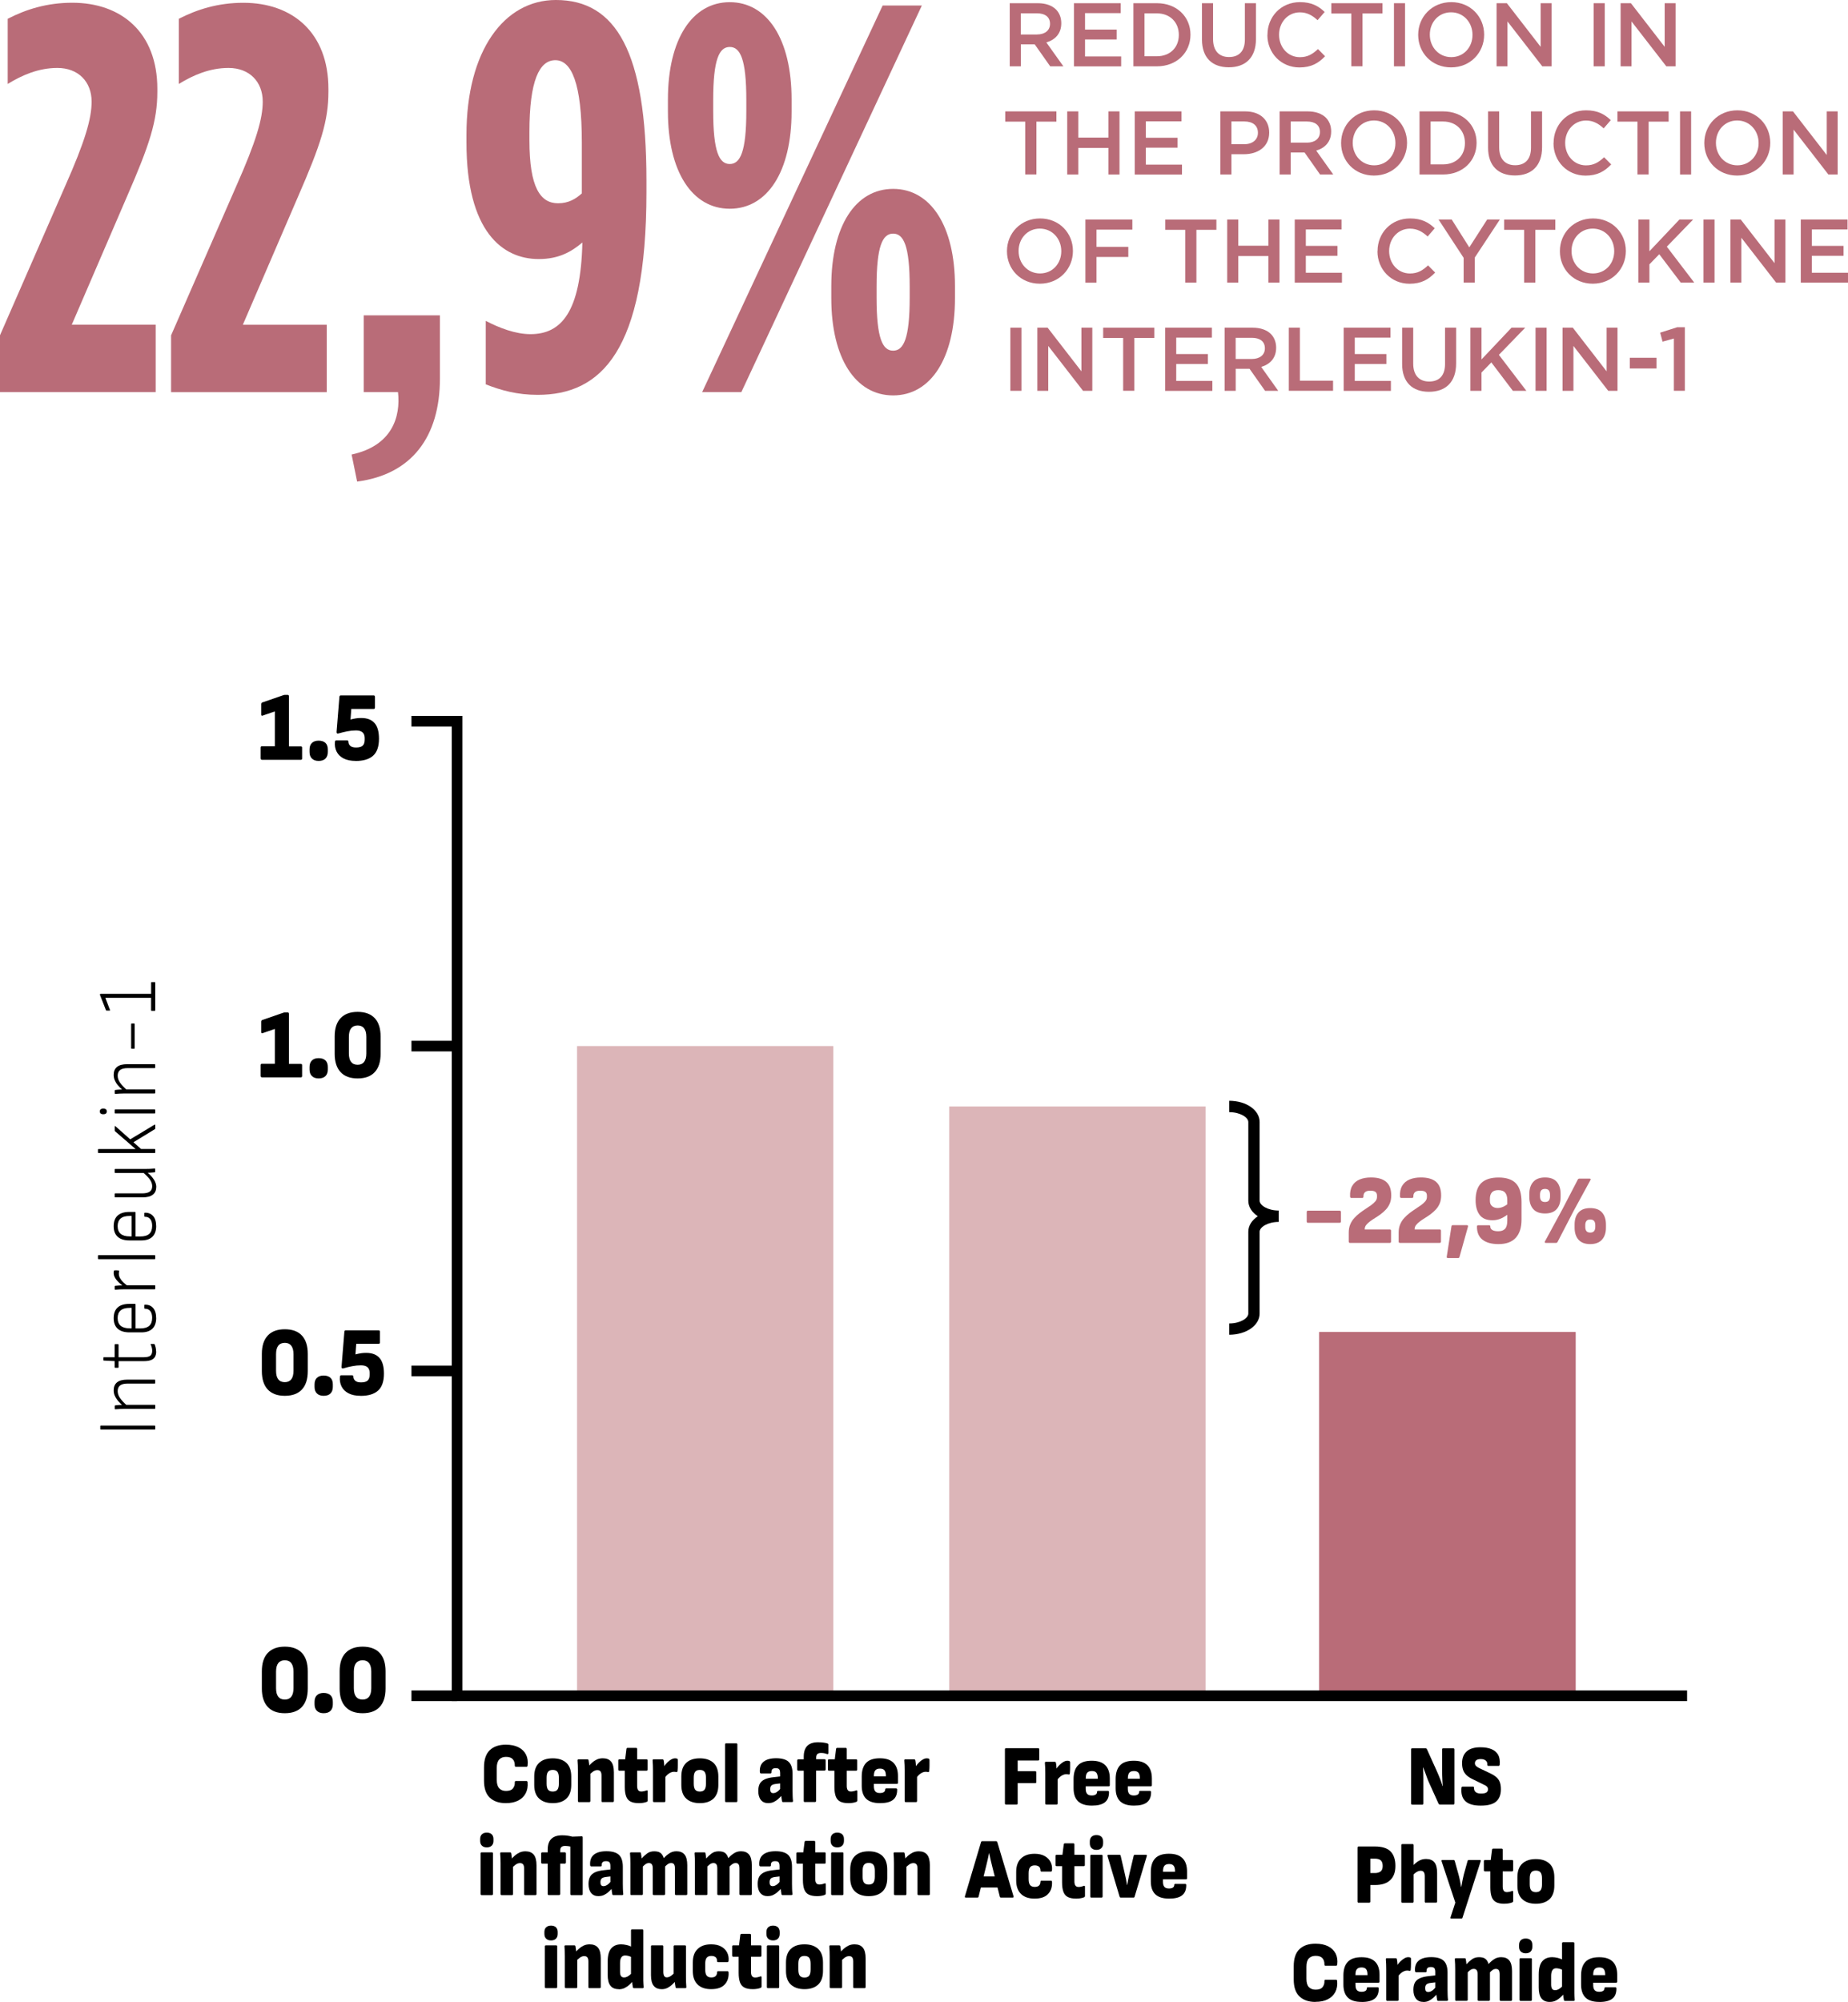 <svg xmlns="http://www.w3.org/2000/svg" xmlns:xlink="http://www.w3.org/1999/xlink" id="Cabecalho_Rodape" viewBox="0 0 398.39 431.36"><defs><style>.cls-1{fill:none;}.cls-2{fill:#b96c78;}.cls-3{fill:#dcb5b8;}.cls-4{clip-path:url(#clippath);}</style><clipPath id="clippath"><rect class="cls-1" x="284.4" y="287.01" width="55.25" height="78.38"></rect></clipPath></defs><path class="cls-2" d="M0,72.24l14.04-32.13c4.28-9.64,5.71-14.52,5.71-18.21,0-4.28-2.86-7.26-7.38-7.26-4.05,0-7.62,1.55-10.71,3.45V4.05C5.59,2.02,10.12.59,15.59.59c10.59,0,18.33,6.43,18.33,18.56v.6c0,6.31-1.67,11.42-6.55,22.61l-11.9,27.61h18.09v14.52H0v-12.26Z"></path><path class="cls-2" d="M36.89,72.24l14.04-32.13c4.28-9.64,5.71-14.52,5.71-18.21,0-4.28-2.86-7.26-7.38-7.26-4.05,0-7.62,1.55-10.71,3.45V4.05c3.93-2.02,8.45-3.45,13.92-3.45,10.59,0,18.33,6.43,18.33,18.56v.6c0,6.31-1.67,11.42-6.55,22.61l-11.9,27.61h18.09v14.52h-33.56v-12.26Z"></path><path class="cls-2" d="M75.8,97.94c8.81-1.9,10.59-8.21,10-13.45h-7.38v-16.54h16.42v13.57c0,12.61-6.07,20.71-17.85,22.25l-1.19-5.83Z"></path><path class="cls-2" d="M104.72,82.83v-13.69c2.98,1.55,6.43,2.86,9.64,2.86,6.66,0,10.83-4.76,11.19-19.75-2.38,2.02-5.12,3.57-9.4,3.57-7.85,0-15.59-5.95-15.59-25.11v-1.67c0-18.09,8.09-29.04,19.28-29.04,12.97,0,19.52,11.19,19.52,38.91v2.5c0,34.39-9.88,43.67-23.44,43.67-4.4,0-7.85-.95-11.19-2.26ZM125.43,41.65v-10.95c0-12.85-2.26-17.73-5.71-17.73s-5.59,4.4-5.59,15.47v1.79c0,10.23,2.38,13.57,6.19,13.57,2.26,0,3.81-.95,5.12-2.14Z"></path><path class="cls-2" d="M143.99,24.04v-2.62c0-12.97,5.24-20.95,13.33-20.95s13.33,7.97,13.33,20.95v2.62c0,12.97-5.24,20.94-13.33,20.94s-13.33-7.97-13.33-20.94ZM190.28,1.19h8.45l-38.91,83.3h-8.45L190.28,1.19ZM160.89,23.92v-2.38c0-8.81-1.31-11.42-3.57-11.42s-3.57,2.62-3.57,11.42v2.38c0,8.81,1.31,11.42,3.57,11.42s3.57-2.62,3.57-11.42ZM179.21,64.26v-2.62c0-12.97,5.24-20.94,13.33-20.94s13.33,7.97,13.33,20.94v2.62c0,12.97-5.24,20.94-13.33,20.94s-13.33-7.97-13.33-20.94ZM196.11,64.14v-2.38c0-8.81-1.31-11.42-3.57-11.42s-3.57,2.62-3.57,11.42v2.38c0,8.81,1.31,11.42,3.57,11.42s3.57-2.62,3.57-11.42Z"></path><path class="cls-2" d="M217.68.69h6.06c1.71,0,3.05.5,3.92,1.36.72.74,1.13,1.75,1.13,2.93v.04c0,2.23-1.34,3.57-3.22,4.12l3.67,5.15h-2.84l-3.34-4.74h-2.99v4.74h-2.39V.69ZM223.56,7.43c1.71,0,2.8-.89,2.8-2.27v-.04c0-1.46-1.05-2.25-2.82-2.25h-3.48v4.57h3.5Z"></path><path class="cls-2" d="M231.52.69h10.08v2.14h-7.69v3.54h6.82v2.14h-6.82v3.65h7.79v2.14h-10.18V.69Z"></path><path class="cls-2" d="M244.34.69h5.07c4.27,0,7.23,2.93,7.23,6.76v.04c0,3.83-2.95,6.8-7.23,6.8h-5.07V.69ZM246.73,2.87v9.25h2.68c2.86,0,4.72-1.92,4.72-4.58v-.04c0-2.66-1.86-4.62-4.72-4.62h-2.68Z"></path><path class="cls-2" d="M259.12,8.52V.69h2.39v7.73c0,2.53,1.3,3.87,3.44,3.87s3.42-1.26,3.42-3.77V.69h2.39v7.71c0,4.06-2.29,6.1-5.85,6.1s-5.79-2.04-5.79-5.98Z"></path><path class="cls-2" d="M273.24,7.53v-.04c0-3.87,2.89-7.03,7.01-7.03,2.51,0,4.02.87,5.32,2.12l-1.53,1.77c-1.09-1.01-2.25-1.69-3.81-1.69-2.58,0-4.49,2.14-4.49,4.8v.04c0,2.66,1.88,4.82,4.49,4.82,1.67,0,2.74-.66,3.9-1.75l1.53,1.55c-1.42,1.48-2.97,2.41-5.52,2.41-3.96,0-6.92-3.09-6.92-6.99Z"></path><path class="cls-2" d="M291.32,2.91h-4.31V.69h11.03v2.21h-4.31v11.38h-2.41V2.91Z"></path><path class="cls-2" d="M300.51.69h2.39v13.6h-2.39V.69Z"></path><path class="cls-2" d="M305.73,7.53v-.04c0-3.83,2.95-7.03,7.13-7.03s7.09,3.17,7.09,6.99v.04c0,3.83-2.95,7.03-7.13,7.03s-7.09-3.17-7.09-6.99ZM317.44,7.53v-.04c0-2.64-1.92-4.84-4.62-4.84s-4.58,2.16-4.58,4.8v.04c0,2.64,1.92,4.82,4.62,4.82s4.58-2.14,4.58-4.78Z"></path><path class="cls-2" d="M322.64.69h2.21l7.28,9.4V.69h2.35v13.6h-2l-7.5-9.67v9.67h-2.35V.69Z"></path><path class="cls-2" d="M343.56.69h2.39v13.6h-2.39V.69Z"></path><path class="cls-2" d="M349.38.69h2.21l7.28,9.4V.69h2.35v13.6h-2l-7.5-9.67v9.67h-2.35V.69Z"></path><path class="cls-2" d="M221.02,26.21h-4.31v-2.21h11.03v2.21h-4.31v11.38h-2.41v-11.38Z"></path><path class="cls-2" d="M230.07,24h2.39v5.65h6.49v-5.65h2.39v13.6h-2.39v-5.73h-6.49v5.73h-2.39v-13.6Z"></path><path class="cls-2" d="M244.63,24h10.08v2.14h-7.69v3.54h6.82v2.14h-6.82v3.65h7.79v2.14h-10.18v-13.6Z"></path><path class="cls-2" d="M263.08,24h5.36c3.19,0,5.17,1.81,5.17,4.55v.04c0,3.05-2.45,4.64-5.44,4.64h-2.7v4.37h-2.39v-13.6ZM268.25,31.07c1.81,0,2.93-1.01,2.93-2.43v-.04c0-1.59-1.15-2.43-2.93-2.43h-2.78v4.9h2.78Z"></path><path class="cls-2" d="M275.86,24h6.06c1.71,0,3.05.51,3.92,1.36.72.74,1.13,1.75,1.13,2.93v.04c0,2.23-1.34,3.57-3.22,4.12l3.67,5.15h-2.84l-3.34-4.74h-2.99v4.74h-2.39v-13.6ZM281.75,30.74c1.71,0,2.8-.89,2.8-2.27v-.04c0-1.46-1.05-2.25-2.82-2.25h-3.48v4.56h3.5Z"></path><path class="cls-2" d="M289.11,30.84v-.04c0-3.83,2.95-7.03,7.13-7.03s7.09,3.17,7.09,6.99v.04c0,3.83-2.95,7.03-7.13,7.03s-7.09-3.17-7.09-6.99ZM300.82,30.84v-.04c0-2.64-1.92-4.84-4.62-4.84s-4.58,2.16-4.58,4.8v.04c0,2.64,1.92,4.82,4.62,4.82s4.58-2.14,4.58-4.78Z"></path><path class="cls-2" d="M306.02,24h5.07c4.27,0,7.23,2.93,7.23,6.76v.04c0,3.83-2.95,6.8-7.23,6.8h-5.07v-13.6ZM308.41,26.17v9.25h2.68c2.86,0,4.72-1.92,4.72-4.58v-.04c0-2.66-1.86-4.62-4.72-4.62h-2.68Z"></path><path class="cls-2" d="M320.8,31.83v-7.83h2.39v7.73c0,2.53,1.3,3.87,3.44,3.87s3.42-1.26,3.42-3.77v-7.83h2.39v7.71c0,4.06-2.29,6.1-5.85,6.1s-5.79-2.04-5.79-5.98Z"></path><path class="cls-2" d="M334.92,30.84v-.04c0-3.87,2.89-7.03,7.01-7.03,2.51,0,4.02.87,5.32,2.12l-1.53,1.77c-1.09-1.01-2.25-1.69-3.81-1.69-2.58,0-4.49,2.14-4.49,4.8v.04c0,2.66,1.88,4.82,4.49,4.82,1.67,0,2.74-.66,3.9-1.75l1.53,1.55c-1.42,1.48-2.97,2.41-5.52,2.41-3.96,0-6.92-3.09-6.92-6.99Z"></path><path class="cls-2" d="M353,26.21h-4.31v-2.21h11.03v2.21h-4.31v11.38h-2.41v-11.38Z"></path><path class="cls-2" d="M362.18,24h2.39v13.6h-2.39v-13.6Z"></path><path class="cls-2" d="M367.41,30.84v-.04c0-3.83,2.95-7.03,7.13-7.03s7.09,3.17,7.09,6.99v.04c0,3.83-2.95,7.03-7.13,7.03s-7.09-3.17-7.09-6.99ZM379.12,30.84v-.04c0-2.64-1.92-4.84-4.62-4.84s-4.58,2.16-4.58,4.8v.04c0,2.64,1.92,4.82,4.62,4.82s4.58-2.14,4.58-4.78Z"></path><path class="cls-2" d="M384.32,24h2.21l7.28,9.4v-9.4h2.35v13.6h-2l-7.5-9.67v9.67h-2.35v-13.6Z"></path><path class="cls-2" d="M217.08,54.14v-.04c0-3.83,2.95-7.03,7.13-7.03s7.09,3.17,7.09,6.99v.04c0,3.83-2.95,7.03-7.13,7.03s-7.09-3.17-7.09-6.99ZM228.79,54.14v-.04c0-2.64-1.92-4.84-4.62-4.84s-4.58,2.16-4.58,4.8v.04c0,2.64,1.92,4.82,4.62,4.82s4.58-2.14,4.58-4.78Z"></path><path class="cls-2" d="M233.99,47.3h10.12v2.18h-7.73v3.71h6.86v2.18h-6.86v5.54h-2.39v-13.6Z"></path><path class="cls-2" d="M255.51,49.52h-4.31v-2.21h11.03v2.21h-4.31v11.38h-2.41v-11.38Z"></path><path class="cls-2" d="M264.56,47.3h2.39v5.65h6.49v-5.65h2.39v13.6h-2.39v-5.73h-6.49v5.73h-2.39v-13.6Z"></path><path class="cls-2" d="M279.12,47.3h10.08v2.14h-7.69v3.54h6.82v2.14h-6.82v3.65h7.79v2.14h-10.18v-13.6Z"></path><path class="cls-2" d="M296.97,54.14v-.04c0-3.87,2.89-7.03,7.01-7.03,2.51,0,4.02.87,5.32,2.12l-1.53,1.77c-1.09-1.01-2.25-1.69-3.81-1.69-2.58,0-4.49,2.14-4.49,4.8v.04c0,2.66,1.88,4.82,4.49,4.82,1.67,0,2.74-.66,3.9-1.75l1.53,1.55c-1.42,1.48-2.97,2.41-5.52,2.41-3.96,0-6.92-3.09-6.92-6.99Z"></path><path class="cls-2" d="M315.52,55.54l-5.4-8.24h2.84l3.79,6,3.85-6h2.74l-5.4,8.18v5.42h-2.41v-5.36Z"></path><path class="cls-2" d="M328.57,49.52h-4.31v-2.21h11.03v2.21h-4.31v11.38h-2.41v-11.38Z"></path><path class="cls-2" d="M336.28,54.14v-.04c0-3.83,2.95-7.03,7.13-7.03s7.09,3.17,7.09,6.99v.04c0,3.83-2.95,7.03-7.13,7.03s-7.09-3.17-7.09-6.99ZM347.99,54.14v-.04c0-2.64-1.92-4.84-4.62-4.84s-4.58,2.16-4.58,4.8v.04c0,2.64,1.92,4.82,4.62,4.82s4.58-2.14,4.58-4.78Z"></path><path class="cls-2" d="M353.19,47.3h2.39v6.84l6.47-6.84h2.95l-5.67,5.85,5.92,7.75h-2.91l-4.64-6.12-2.12,2.18v3.94h-2.39v-13.6Z"></path><path class="cls-2" d="M367.23,47.3h2.39v13.6h-2.39v-13.6Z"></path><path class="cls-2" d="M373.06,47.3h2.21l7.28,9.4v-9.4h2.35v13.6h-2l-7.5-9.67v9.67h-2.35v-13.6Z"></path><path class="cls-2" d="M388.21,47.3h10.08v2.14h-7.69v3.54h6.82v2.14h-6.82v3.65h7.79v2.14h-10.18v-13.6Z"></path><path class="cls-2" d="M217.81,70.61h2.39v13.6h-2.39v-13.6Z"></path><path class="cls-2" d="M223.64,70.61h2.21l7.28,9.4v-9.4h2.35v13.6h-2l-7.5-9.67v9.67h-2.35v-13.6Z"></path><path class="cls-2" d="M242.13,72.82h-4.31v-2.21h11.03v2.21h-4.31v11.38h-2.41v-11.38Z"></path><path class="cls-2" d="M251.18,70.61h10.08v2.14h-7.69v3.54h6.82v2.14h-6.82v3.65h7.79v2.14h-10.18v-13.6Z"></path><path class="cls-2" d="M264,70.61h6.06c1.71,0,3.05.5,3.92,1.36.72.74,1.13,1.75,1.13,2.93v.04c0,2.23-1.34,3.57-3.22,4.12l3.67,5.15h-2.84l-3.34-4.74h-2.99v4.74h-2.39v-13.6ZM269.88,77.35c1.71,0,2.8-.89,2.8-2.27v-.04c0-1.46-1.05-2.25-2.82-2.25h-3.48v4.56h3.5Z"></path><path class="cls-2" d="M277.84,70.61h2.39v11.42h7.15v2.17h-9.54v-13.6Z"></path><path class="cls-2" d="M289.67,70.61h10.08v2.14h-7.69v3.54h6.82v2.14h-6.82v3.65h7.79v2.14h-10.18v-13.6Z"></path><path class="cls-2" d="M302.27,78.44v-7.83h2.39v7.73c0,2.53,1.3,3.87,3.44,3.87s3.42-1.26,3.42-3.77v-7.83h2.39v7.71c0,4.06-2.29,6.1-5.85,6.1s-5.79-2.04-5.79-5.98Z"></path><path class="cls-2" d="M316.99,70.61h2.39v6.84l6.47-6.84h2.95l-5.67,5.85,5.92,7.75h-2.91l-4.64-6.12-2.12,2.18v3.94h-2.39v-13.6Z"></path><path class="cls-2" d="M331.03,70.61h2.39v13.6h-2.39v-13.6Z"></path><path class="cls-2" d="M336.86,70.61h2.21l7.28,9.4v-9.4h2.35v13.6h-2l-7.5-9.67v9.67h-2.35v-13.6Z"></path><path class="cls-2" d="M351.35,77.09h5.75v2.31h-5.75v-2.31Z"></path><path class="cls-2" d="M360.86,72.94l-2.45.68-.51-1.94,3.67-1.17h1.65v13.69h-2.37v-11.27Z"></path><path d="M33.46,307.93c0,.08-.04.11-.13.11h-11.58c-.08,0-.13-.04-.13-.11v-.65c0-.07.04-.1.13-.1h11.58c.08,0,.13.03.13.1v.65Z"></path><path d="M33.46,298.02c0,.06-.04.1-.13.1h-5.78c-.75,0-1.3.13-1.65.4-.35.27-.53.67-.53,1.23,0,.52.17,1.03.52,1.52.35.49.87,1.04,1.55,1.63h-.92c-.46-.38-.83-.75-1.13-1.11-.29-.36-.51-.73-.66-1.09s-.22-.74-.22-1.13c0-.75.24-1.32.72-1.71.48-.4,1.23-.59,2.26-.59h5.83c.08,0,.13.04.13.11v.65ZM33.46,303.46c0,.08-.04.11-.13.11h-6.5c-.31,0-.65.01-1.01.03s-.67.04-.94.06c-.1.01-.14-.03-.14-.11v-.6c0-.08.04-.12.11-.13.16-.02.34-.04.54-.06.21-.02.42-.03.64-.04.22-.01.42-.02.61-.02h6.7c.08,0,.13.03.13.1v.65Z"></path><path d="M33.67,291.2c0,.5-.1.9-.29,1.21-.19.31-.49.53-.88.67-.4.14-.91.21-1.54.21h-5.4v1.32c0,.08-.04.11-.13.11h-.6c-.07,0-.11-.04-.11-.11v-1.33l-2.31-.11c-.08-.01-.13-.05-.13-.11v-.5c0-.08.04-.11.13-.11h2.31v-2.71c0-.08.04-.11.11-.11h.6c.08,0,.13.04.13.11v2.71h5.38c.69,0,1.17-.11,1.45-.32.28-.22.42-.57.42-1.07,0-.24-.03-.48-.09-.72-.06-.24-.14-.46-.23-.64-.05-.08-.02-.11.09-.11h.61c.07,0,.12.03.14.08.1.21.17.45.23.72.06.27.09.55.09.84Z"></path><path d="M33.67,283.97c0,1.02-.27,1.79-.81,2.32-.54.53-1.34.8-2.38.8h-2.55c-1.12,0-1.97-.26-2.55-.78-.58-.52-.87-1.28-.87-2.29s.29-1.79.86-2.3,1.41-.77,2.52-.77h1.21c.07,0,.11.03.11.1v5.19h1.01c.88,0,1.53-.19,1.95-.56.42-.37.63-.95.63-1.73,0-.64-.14-1.13-.41-1.46s-.65-.5-1.15-.5c-.08,0-.13-.04-.13-.13v-.63c0-.06.04-.1.11-.11.76-.02,1.35.22,1.79.72.43.5.65,1.22.65,2.15ZM28.38,286.23v-4.42h-.4c-.88,0-1.54.18-1.97.55-.43.37-.65.92-.65,1.64s.22,1.31.66,1.67c.44.37,1.09.55,1.96.55h.4Z"></path><path d="M27.6,277.11l-.98.02c-.35-.23-.69-.49-1.01-.8s-.59-.63-.79-.97c-.2-.34-.31-.68-.31-1.03,0-.22.02-.38.05-.49.01-.07.05-.1.13-.1.16-.02.31-.03.45-.02.14,0,.29.02.43.04.1.01.13.06.11.16-.01.07-.02.14-.04.23-.01.09-.02.19-.02.31,0,.33.09.65.27.97s.42.62.71.9c.3.28.62.54.98.78ZM33.46,277.7c0,.08-.04.11-.13.11h-6.54c-.34,0-.67,0-.98.02-.32.02-.64.04-.95.07-.08.01-.13-.03-.13-.11v-.6c0-.08.04-.12.11-.13.26-.03.55-.06.85-.07.3-.02.59-.02.87-.02l.6-.02h6.18c.08,0,.13.03.13.1v.65Z"></path><path d="M33.46,271.21c0,.08-.04.11-.13.11h-12.08c-.08,0-.13-.04-.13-.11v-.65c0-.07.04-.1.13-.1h12.08c.08,0,.13.03.13.1v.65Z"></path><path d="M33.67,264.16c0,1.02-.27,1.79-.81,2.32-.54.53-1.34.8-2.38.8h-2.55c-1.12,0-1.97-.26-2.55-.78-.58-.52-.87-1.28-.87-2.29s.29-1.79.86-2.3,1.41-.77,2.52-.77h1.21c.07,0,.11.03.11.1v5.19h1.01c.88,0,1.53-.19,1.95-.56s.63-.95.63-1.73c0-.64-.14-1.13-.41-1.46s-.65-.5-1.15-.5c-.08,0-.13-.04-.13-.13v-.63c0-.07.04-.1.11-.11.76-.02,1.35.22,1.79.72s.65,1.22.65,2.15ZM28.38,266.42v-4.42h-.4c-.88,0-1.54.18-1.97.55-.43.37-.65.92-.65,1.64s.22,1.31.66,1.67c.44.37,1.09.55,1.96.55h.4Z"></path><path d="M33.46,252.47c0,.09-.04.13-.13.13-.26.03-.54.06-.81.07-.28.02-.56.03-.85.04l-.49.03h-6.34c-.07,0-.11-.03-.11-.1v-.65c0-.08.04-.11.11-.11h6.52c.33,0,.65,0,.98-.02.33-.02.66-.04.98-.07.08-.01.13.03.13.13v.55ZM33.67,255.82c0,.71-.25,1.24-.75,1.62s-1.24.56-2.21.56h-5.87c-.07,0-.11-.04-.11-.11v-.65c0-.07.04-.1.11-.1h5.82c.73,0,1.28-.13,1.63-.38.35-.25.52-.64.52-1.16s-.17-.98-.51-1.46c-.34-.47-.86-.99-1.54-1.57l.94.02c.45.36.82.71,1.11,1.07.29.36.51.71.66,1.07s.22.72.22,1.09Z"></path><path d="M33.46,248.34c0,.08-.04.11-.13.11h-12.08c-.08,0-.13-.04-.13-.11v-.65c0-.07.04-.1.13-.1h7.97v-.02c-.25-.22-.51-.43-.76-.64-.25-.21-.5-.43-.74-.66l-2.93-2.52s-.05-.08-.05-.15v-.88s.01-.07.04-.09c.02-.02.06,0,.11.04l3.18,2.83,5.26-3.17s.07-.02.1,0c.03.02.04.05.04.09v.76c0,.05-.03.1-.09.13l-4.61,2.81,1.64,1.46h2.93c.08,0,.13.03.13.1v.65Z"></path><path d="M23.02,239.48c0,.21-.06.36-.19.46-.13.1-.29.15-.5.15h-.14c-.19,0-.35-.05-.48-.15-.13-.1-.19-.26-.19-.46s.06-.36.19-.46c.13-.1.29-.15.48-.15h.14c.2,0,.37.05.5.15.13.1.19.26.19.46ZM33.46,239.81c0,.08-.04.11-.13.11h-8.49c-.07,0-.11-.04-.11-.11v-.65c0-.07.04-.1.11-.1h8.49c.08,0,.13.03.13.1v.65Z"></path><path d="M33.46,230.05c0,.06-.04.1-.13.1h-5.78c-.75,0-1.3.13-1.65.4-.35.27-.53.67-.53,1.23,0,.52.17,1.03.52,1.52.35.49.87,1.04,1.55,1.63h-.92c-.46-.38-.83-.75-1.13-1.11s-.51-.73-.66-1.09-.22-.74-.22-1.13c0-.75.24-1.32.72-1.71.48-.4,1.23-.59,2.26-.59h5.83c.08,0,.13.04.13.11v.65ZM33.46,235.5c0,.08-.04.11-.13.11h-6.5c-.31,0-.65.01-1.01.03s-.67.04-.94.06c-.1.01-.14-.03-.14-.11v-.6c0-.08.04-.12.11-.13.16-.02.34-.04.54-.06.21-.02.42-.03.64-.04.22-.01.42-.02.61-.02h6.7c.08,0,.13.03.13.1v.65Z"></path><path d="M29.03,225.86c0,.08-.04.11-.11.11h-.52c-.08,0-.13-.04-.13-.11v-5.2c0-.08.04-.11.13-.11h.52c.07,0,.11.04.11.11v5.2Z"></path><path d="M33.46,217.7c0,.08-.04.11-.13.11h-.63c-.08,0-.13-.04-.13-.11v-2.7h-9.86l1.01,2.65c.02.07,0,.1-.09.1h-.65c-.06,0-.1-.02-.13-.07l-1.26-3.2s-.02-.06-.03-.08,0-.05,0-.08v-.07c0-.08.04-.11.13-.11h10.89v-2.41c0-.08.04-.11.13-.11h.63c.08,0,.13.04.13.11v5.97Z"></path><path d="M109.05,388.53c-1.48,0-2.64-.4-3.47-1.19-.83-.79-1.24-2.02-1.24-3.67v-2.84c0-1.68.42-2.92,1.24-3.71.83-.79,1.98-1.19,3.47-1.19,1.08,0,1.99.19,2.72.56s1.27.89,1.62,1.57c.34.67.46,1.47.35,2.38-.01.07-.04.14-.08.19-.04.05-.09.07-.16.07h-2.3c-.14,0-.22-.09-.22-.28.01-.56-.13-1-.43-1.35-.3-.34-.79-.51-1.47-.51-.62,0-1.11.19-1.46.57-.35.38-.53.98-.53,1.81v2.58c0,.83.18,1.43.53,1.81.35.38.84.57,1.46.57.71,0,1.21-.18,1.5-.55.29-.36.42-.8.4-1.31,0-.19.07-.28.22-.28h2.29c.14,0,.23.09.25.26.08.92-.06,1.71-.41,2.38-.35.67-.89,1.2-1.61,1.57s-1.61.56-2.67.56Z"></path><path d="M119.16,388.53c-1.25,0-2.22-.33-2.93-.98s-1.06-1.64-1.06-2.95v-1.8c0-1.31.35-2.29,1.05-2.95.7-.66,1.68-.98,2.94-.98s2.24.33,2.94.98c.7.66,1.05,1.64,1.05,2.95v1.8c0,1.31-.35,2.29-1.05,2.95-.7.66-1.68.98-2.94.98ZM119.16,386.03c.46,0,.79-.13,1-.39.21-.26.32-.7.32-1.32v-1.26c0-.61-.11-1.04-.32-1.3-.21-.26-.55-.39-1-.39s-.79.13-1,.39c-.21.26-.32.69-.32,1.3v1.26c0,.62.11,1.06.32,1.32.21.26.55.39,1,.39Z"></path><path d="M124.82,388.31c-.16,0-.23-.09-.23-.26v-6.57c0-.4,0-.77-.02-1.13-.02-.36-.04-.69-.06-.98-.02-.19.05-.28.22-.28h1.9c.13,0,.22.07.25.2.02.12.04.27.07.44s.04.34.07.52c.02.18.03.35.03.51l.22,1.09v6.2c0,.17-.08.26-.23.26h-2.2ZM129.9,388.31c-.16,0-.23-.09-.23-.26v-5.47c0-.4-.07-.69-.21-.88-.14-.19-.37-.29-.68-.29s-.64.11-.94.32c-.31.22-.6.49-.89.81l-.18-1.84c.26-.31.54-.6.85-.88s.66-.51,1.04-.69c.38-.18.82-.27,1.29-.27.79,0,1.39.24,1.79.72s.6,1.25.6,2.3v6.16c0,.17-.08.26-.23.26h-2.2Z"></path><path d="M137.73,388.53c-.75,0-1.34-.11-1.79-.34-.45-.23-.77-.6-.96-1.12s-.29-1.2-.29-2.04v-3.49h-1.17c-.16,0-.23-.09-.23-.26v-1.95c0-.16.08-.24.23-.24h1.25l.28-2.23c.02-.16.11-.24.25-.24h1.82c.16,0,.23.09.23.26v2.21h2.02c.16,0,.23.08.23.24v1.95c0,.17-.08.26-.23.26h-2.02v3.27c0,.4.07.7.21.9s.36.31.68.31c.18,0,.36-.02.54-.06s.38-.09.58-.17c.18-.07.27,0,.27.2v1.95c0,.14-.06.24-.18.3-.23.1-.5.17-.81.22-.31.05-.61.07-.91.07Z"></path><path d="M141,388.31c-.16,0-.23-.09-.23-.26v-6.59c0-.4,0-.76-.02-1.1-.02-.34-.04-.68-.06-1.01-.02-.17.05-.26.22-.26h1.9c.13,0,.22.07.25.2.04.21.08.44.1.7.02.25.04.5.05.75l.23,1.19v6.12c0,.17-.08.26-.23.26h-2.2ZM143.27,383.1l-.18-2.39c.22-.35.48-.66.76-.94s.57-.5.86-.66c.29-.16.56-.24.8-.24.18,0,.32.02.43.06.12.05.18.15.18.32,0,.33,0,.71,0,1.14,0,.43-.02.83-.06,1.2-.02.2-.11.28-.27.24-.06-.01-.13-.02-.23-.04-.1-.01-.2-.02-.28-.02-.21,0-.43.05-.67.15-.23.1-.46.24-.69.44-.23.19-.44.44-.64.75Z"></path><path d="M150.87,388.53c-1.25,0-2.22-.33-2.93-.98s-1.06-1.64-1.06-2.95v-1.8c0-1.31.35-2.29,1.05-2.95.7-.66,1.68-.98,2.94-.98s2.24.33,2.94.98c.7.66,1.05,1.64,1.05,2.95v1.8c0,1.31-.35,2.29-1.05,2.95-.7.66-1.68.98-2.94.98ZM150.87,386.03c.46,0,.79-.13,1-.39.21-.26.32-.7.32-1.32v-1.26c0-.61-.11-1.04-.32-1.3-.21-.26-.55-.39-1-.39s-.79.13-1,.39c-.21.26-.32.69-.32,1.3v1.26c0,.62.11,1.06.32,1.32.21.26.55.39,1,.39Z"></path><path d="M156.53,388.31c-.16,0-.23-.09-.23-.26v-12.15c0-.17.08-.26.23-.26h2.2c.16,0,.23.09.23.26v12.15c0,.17-.08.26-.23.26h-2.2Z"></path><path d="M165.62,388.53c-.69,0-1.22-.23-1.59-.69s-.56-1.1-.56-1.93c0-.64.11-1.17.33-1.57.22-.4.58-.72,1.08-.95.5-.23,1.18-.39,2.04-.47l1.52-.17-.02,1.5-1.1.13c-.48.05-.81.16-1,.33-.19.17-.28.45-.28.82,0,.3.05.51.16.64.11.13.27.2.49.2.29,0,.57-.1.85-.29.28-.19.6-.51.95-.96l.17,1.6c-.29.33-.58.63-.88.9-.29.27-.62.48-.96.65s-.74.25-1.19.25ZM168.82,388.31c-.07,0-.12-.02-.16-.06s-.06-.09-.08-.17c-.03-.16-.07-.37-.1-.63-.03-.26-.07-.53-.1-.82l-.2-.8v-3.75c0-.41-.07-.69-.21-.85-.14-.16-.39-.24-.74-.24-.66,0-.96.29-.92.87.01.17-.07.26-.23.26h-2.02c-.14,0-.23-.09-.25-.28-.07-.99.2-1.74.8-2.24s1.51-.75,2.72-.75,2.15.26,2.7.79c.55.53.83,1.38.83,2.57v3.69c0,.37,0,.73.02,1.08.01.35.03.69.07,1.04.02.19-.05.28-.22.28h-1.9Z"></path><path d="M173.51,388.31c-.07,0-.12-.02-.17-.07s-.07-.11-.07-.19v-6.51h-1.17c-.07,0-.12-.03-.17-.08s-.07-.11-.07-.18v-1.95c0-.06.02-.12.07-.17.04-.05.1-.07.17-.07h1.17v-.56c0-1.05.26-1.83.77-2.35.51-.51,1.27-.77,2.29-.77.42,0,.82.02,1.19.07.37.05.66.11.86.19.13.04.2.12.2.26v1.8c0,.11-.02.18-.08.21-.05.03-.13.03-.24,0-.18-.07-.37-.13-.58-.17s-.44-.06-.68-.06c-.37,0-.63.08-.8.25s-.25.43-.25.79v.32h1.8c.17,0,.25.09.25.26v1.93c0,.06-.02.12-.08.18-.05.06-.1.08-.16.08h-1.82v6.51c0,.07-.02.14-.07.19-.04.05-.1.07-.17.07h-2.2Z"></path><path d="M182.92,388.53c-.75,0-1.34-.11-1.79-.34-.45-.23-.77-.6-.96-1.12s-.29-1.2-.29-2.04v-3.49h-1.17c-.16,0-.23-.09-.23-.26v-1.95c0-.16.08-.24.23-.24h1.25l.28-2.23c.02-.16.11-.24.25-.24h1.82c.16,0,.23.09.23.26v2.21h2.02c.16,0,.23.08.23.24v1.95c0,.17-.08.26-.23.26h-2.02v3.27c0,.4.07.7.21.9s.36.31.68.31c.18,0,.36-.02.54-.06s.38-.09.58-.17c.18-.07.27,0,.27.2v1.95c0,.14-.06.24-.18.3-.23.1-.5.17-.81.22-.31.05-.61.07-.91.07Z"></path><path d="M189.73,388.53c-1.37,0-2.37-.32-3.01-.95s-.95-1.56-.95-2.8v-1.97c0-1.3.31-2.28.94-2.95s1.62-1,2.96-1,2.28.32,2.93.96c.65.64.98,1.59.98,2.85v1.45c0,.17-.08.26-.23.26h-4.96v.54c0,.47.1.83.3,1.07.2.24.53.36.99.36.36,0,.64-.06.84-.19s.31-.32.31-.58c0-.15.08-.22.23-.22h2.12c.14,0,.22.08.23.24.01,1-.28,1.74-.89,2.22-.6.48-1.54.71-2.81.71ZM188.39,382.75h2.59v-.07c0-.57-.1-.98-.3-1.22-.2-.25-.52-.37-.97-.37-.47,0-.8.12-1.01.37s-.31.66-.31,1.22v.07Z"></path><path d="M195.26,388.31c-.16,0-.23-.09-.23-.26v-6.59c0-.4,0-.76-.02-1.1-.02-.34-.04-.68-.06-1.01-.02-.17.05-.26.22-.26h1.9c.13,0,.22.07.25.2.04.21.08.44.1.7.02.25.04.5.05.75l.23,1.19v6.12c0,.17-.08.26-.23.26h-2.2ZM197.53,383.1l-.18-2.39c.22-.35.48-.66.76-.94s.57-.5.86-.66c.29-.16.56-.24.8-.24.18,0,.32.02.43.06.12.05.18.15.18.32,0,.33,0,.71,0,1.14,0,.43-.02.83-.06,1.2-.02.2-.11.28-.27.24-.06-.01-.13-.02-.23-.04-.1-.01-.2-.02-.28-.02-.21,0-.43.05-.67.15-.23.1-.46.24-.69.44-.23.19-.44.44-.64.75Z"></path><path d="M104.94,398.07c-.45,0-.8-.13-1.05-.38-.26-.25-.38-.6-.38-1.03v-.39c0-.45.13-.79.38-1.03.26-.24.61-.36,1.05-.36s.81.12,1.06.36.38.58.38,1.03v.39c0,.43-.12.78-.38,1.03s-.6.38-1.06.38ZM103.84,408.35c-.16,0-.23-.09-.23-.26v-8.72c0-.16.08-.24.23-.24h2.2c.16,0,.23.08.23.24v8.72c0,.17-.08.26-.23.26h-2.2Z"></path><path d="M108.14,408.35c-.16,0-.23-.09-.23-.26v-6.57c0-.4,0-.77-.02-1.13-.02-.36-.04-.69-.06-.98-.02-.19.05-.28.22-.28h1.9c.13,0,.22.07.25.2.02.12.04.27.07.44s.04.34.07.52c.02.18.03.35.03.51l.22,1.1v6.2c0,.17-.08.26-.23.26h-2.2ZM113.22,408.35c-.16,0-.23-.09-.23-.26v-5.47c0-.4-.07-.69-.21-.88-.14-.19-.37-.29-.68-.29s-.64.11-.94.33-.6.49-.89.81l-.18-1.84c.26-.31.54-.6.85-.88s.66-.51,1.04-.69c.38-.18.82-.27,1.29-.27.79,0,1.39.24,1.79.72s.6,1.25.6,2.3v6.16c0,.17-.08.26-.23.26h-2.2Z"></path><path d="M118.31,408.35c-.07,0-.12-.03-.17-.07-.04-.05-.07-.11-.07-.19v-6.51h-1.17c-.07,0-.12-.03-.17-.08s-.07-.11-.07-.18v-1.95c0-.06.02-.12.07-.17.04-.05.1-.07.17-.07h1.17v-.52c0-1.09.26-1.89.79-2.39.52-.51,1.3-.76,2.34-.76.43,0,.85.03,1.24.09.39.06.7.13.92.2l2.04-.07c.15,0,.22.09.22.26v12.15c0,.17-.07.26-.22.26h-2.22c-.16,0-.23-.09-.23-.26v-10.21c-.17-.04-.35-.07-.53-.09-.19-.02-.38-.04-.57-.04-.38,0-.65.08-.83.24-.17.16-.26.42-.26.76v.37h1c.07,0,.12.03.17.07.04.05.07.11.07.17v1.95c0,.06-.02.12-.07.18-.04.06-.1.08-.17.08h-1v6.51c0,.07-.02.14-.07.19-.04.05-.1.07-.17.07h-2.2Z"></path><path d="M129.02,408.57c-.69,0-1.22-.23-1.59-.69-.37-.46-.56-1.1-.56-1.93,0-.64.11-1.17.33-1.57.22-.4.58-.72,1.08-.95s1.18-.39,2.04-.47l1.52-.17-.02,1.5-1.1.13c-.48.05-.81.16-1,.33-.19.17-.28.45-.28.82,0,.3.05.51.16.64.11.13.27.2.49.2.29,0,.57-.1.85-.29.28-.19.6-.51.95-.96l.17,1.6c-.29.33-.58.63-.88.9-.29.27-.62.48-.96.65s-.74.25-1.19.25ZM132.23,408.35c-.07,0-.12-.02-.16-.06s-.06-.09-.08-.17c-.03-.16-.07-.37-.1-.63-.03-.26-.07-.53-.1-.82l-.2-.8v-3.75c0-.41-.07-.69-.21-.85-.14-.16-.39-.24-.74-.24-.66,0-.96.29-.92.87.01.17-.07.26-.23.26h-2.02c-.14,0-.23-.09-.25-.28-.07-.99.2-1.74.8-2.24s1.51-.75,2.72-.75,2.15.26,2.7.79c.55.53.83,1.38.83,2.57v3.69c0,.37,0,.73.02,1.08.01.35.03.69.07,1.04.02.19-.05.28-.22.28h-1.9Z"></path><path d="M136.13,408.35c-.16,0-.23-.09-.23-.26v-6.57c0-.4,0-.77-.02-1.12-.02-.35-.04-.68-.06-.99-.02-.19.05-.28.22-.28h1.9c.13,0,.21.06.23.19.03.16.06.34.09.54.03.2.05.4.06.59.36-.4.75-.75,1.17-1.07.42-.32.94-.47,1.55-.47s1.06.12,1.37.36.54.62.69,1.12c.34-.4.74-.74,1.19-1.04s.97-.45,1.54-.45c.78,0,1.36.24,1.75.72.39.48.58,1.24.58,2.28v6.18c0,.17-.08.26-.23.26h-2.2c-.16,0-.23-.09-.23-.26v-5.47c0-.4-.06-.69-.18-.88s-.33-.29-.63-.29c-.25,0-.47.07-.68.2-.21.14-.42.32-.63.54v5.9c0,.17-.08.26-.23.26h-2.2c-.16,0-.23-.09-.23-.26v-5.47c0-.4-.06-.69-.19-.88-.13-.19-.34-.29-.64-.29-.23,0-.46.07-.67.2-.21.14-.42.32-.63.54v5.9c0,.17-.08.26-.23.26h-2.2Z"></path><path d="M150.04,408.35c-.16,0-.23-.09-.23-.26v-6.57c0-.4,0-.77-.02-1.12-.02-.35-.04-.68-.06-.99-.02-.19.05-.28.22-.28h1.9c.13,0,.21.06.23.19.03.16.06.34.09.54.03.2.05.4.06.59.36-.4.75-.75,1.17-1.07.42-.32.94-.47,1.55-.47s1.06.12,1.37.36.54.62.69,1.12c.34-.4.74-.74,1.19-1.04s.97-.45,1.54-.45c.78,0,1.36.24,1.75.72.39.48.58,1.24.58,2.28v6.18c0,.17-.08.26-.23.26h-2.2c-.16,0-.23-.09-.23-.26v-5.47c0-.4-.06-.69-.18-.88s-.33-.29-.63-.29c-.25,0-.47.07-.68.2-.21.14-.42.32-.63.54v5.9c0,.17-.08.26-.23.26h-2.2c-.16,0-.23-.09-.23-.26v-5.47c0-.4-.06-.69-.19-.88-.13-.19-.34-.29-.64-.29-.23,0-.46.07-.67.2-.21.14-.42.32-.63.54v5.9c0,.17-.08.26-.23.26h-2.2Z"></path><path d="M165.49,408.57c-.69,0-1.22-.23-1.59-.69-.37-.46-.56-1.1-.56-1.93,0-.64.11-1.17.33-1.57.22-.4.58-.72,1.08-.95s1.18-.39,2.04-.47l1.52-.17-.02,1.5-1.1.13c-.48.05-.81.16-1,.33-.19.17-.28.45-.28.82,0,.3.05.51.16.64.11.13.27.2.49.2.29,0,.57-.1.85-.29.28-.19.6-.51.95-.96l.17,1.6c-.29.33-.58.63-.88.9-.29.27-.62.48-.96.65s-.74.25-1.19.25ZM168.7,408.35c-.07,0-.12-.02-.16-.06s-.06-.09-.08-.17c-.03-.16-.07-.37-.1-.63-.03-.26-.07-.53-.1-.82l-.2-.8v-3.75c0-.41-.07-.69-.21-.85-.14-.16-.39-.24-.74-.24-.66,0-.96.29-.92.87.01.17-.07.26-.23.26h-2.02c-.14,0-.23-.09-.25-.28-.07-.99.2-1.74.8-2.24s1.51-.75,2.72-.75,2.15.26,2.7.79c.55.53.83,1.38.83,2.57v3.69c0,.37,0,.73.02,1.08.01.35.03.69.07,1.04.02.19-.05.28-.22.28h-1.9Z"></path><path d="M176.13,408.57c-.75,0-1.34-.12-1.79-.34-.45-.23-.77-.6-.96-1.12s-.29-1.2-.29-2.04v-3.49h-1.17c-.16,0-.23-.09-.23-.26v-1.95c0-.16.08-.24.23-.24h1.25l.28-2.23c.02-.16.11-.24.25-.24h1.82c.16,0,.23.09.23.26v2.21h2.02c.16,0,.23.08.23.24v1.95c0,.17-.08.26-.23.26h-2.02v3.27c0,.4.07.7.21.9s.36.31.68.31c.18,0,.36-.02.54-.06s.38-.09.58-.17c.18-.07.27,0,.27.2v1.95c0,.14-.06.23-.18.3-.23.1-.5.17-.81.22-.31.05-.61.07-.91.07Z"></path><path d="M180.5,398.07c-.45,0-.8-.13-1.05-.38-.26-.25-.38-.6-.38-1.03v-.39c0-.45.13-.79.38-1.03.26-.24.61-.36,1.05-.36s.81.12,1.06.36.38.58.38,1.03v.39c0,.43-.12.78-.38,1.03s-.6.38-1.06.38ZM179.4,408.35c-.16,0-.23-.09-.23-.26v-8.72c0-.16.08-.24.23-.24h2.2c.16,0,.23.08.23.24v8.72c0,.17-.08.26-.23.26h-2.2Z"></path><path d="M187.28,408.57c-1.25,0-2.22-.33-2.93-.98-.71-.66-1.06-1.64-1.06-2.95v-1.8c0-1.31.35-2.29,1.05-2.95.7-.66,1.68-.98,2.94-.98s2.24.33,2.94.98c.7.66,1.05,1.64,1.05,2.95v1.8c0,1.31-.35,2.29-1.05,2.95-.7.66-1.68.98-2.94.98ZM187.28,406.07c.46,0,.79-.13,1-.39.21-.26.32-.7.32-1.32v-1.26c0-.61-.11-1.04-.32-1.3-.21-.26-.55-.39-1-.39s-.79.13-1,.39c-.21.26-.32.69-.32,1.3v1.26c0,.62.11,1.06.32,1.32.21.26.55.39,1,.39Z"></path><path d="M192.95,408.35c-.16,0-.23-.09-.23-.26v-6.57c0-.4,0-.77-.02-1.13-.02-.36-.04-.69-.06-.98-.02-.19.05-.28.22-.28h1.9c.13,0,.22.07.25.2.02.12.04.27.07.44s.04.34.07.52c.02.18.03.35.03.51l.22,1.1v6.2c0,.17-.08.26-.23.26h-2.2ZM198.02,408.35c-.16,0-.23-.09-.23-.26v-5.47c0-.4-.07-.69-.21-.88-.14-.19-.37-.29-.68-.29s-.64.11-.94.33-.6.49-.89.81l-.18-1.84c.26-.31.54-.6.85-.88s.66-.51,1.04-.69c.38-.18.82-.27,1.29-.27.79,0,1.39.24,1.79.72s.6,1.25.6,2.3v6.16c0,.17-.08.26-.23.26h-2.2Z"></path><path d="M118.79,418.11c-.45,0-.8-.13-1.05-.38-.26-.25-.38-.6-.38-1.03v-.39c0-.45.13-.79.38-1.03.26-.24.61-.36,1.05-.36s.81.12,1.06.36c.25.24.38.58.38,1.03v.39c0,.43-.12.78-.38,1.03-.25.25-.6.38-1.06.38ZM117.69,428.39c-.16,0-.23-.09-.23-.26v-8.72c0-.16.08-.24.23-.24h2.2c.16,0,.23.08.23.24v8.72c0,.17-.08.26-.23.26h-2.2Z"></path><path d="M122,428.39c-.16,0-.23-.09-.23-.26v-6.57c0-.4,0-.77-.02-1.13-.02-.36-.04-.69-.06-.98-.02-.19.05-.28.22-.28h1.9c.13,0,.22.07.25.2.02.12.04.27.07.44s.04.34.07.52c.02.18.03.35.03.51l.22,1.09v6.2c0,.17-.08.26-.23.26h-2.2ZM127.07,428.39c-.16,0-.23-.09-.23-.26v-5.47c0-.4-.07-.69-.21-.88-.14-.19-.37-.29-.68-.29s-.64.11-.94.33c-.31.22-.6.49-.89.81l-.18-1.84c.26-.31.54-.6.85-.88s.66-.51,1.04-.69c.38-.18.82-.27,1.29-.27.79,0,1.39.24,1.79.72s.6,1.25.6,2.3v6.16c0,.17-.08.26-.23.26h-2.2Z"></path><path d="M133.35,428.61c-.78,0-1.37-.25-1.76-.75s-.59-1.28-.59-2.35v-2.8c0-1.35.26-2.31.77-2.89.51-.58,1.22-.87,2.14-.87.36,0,.76.05,1.21.16.45.1.83.26,1.14.45l.05,2.25c-.26-.16-.52-.28-.79-.35-.27-.07-.52-.11-.74-.11-.38,0-.66.14-.84.42s-.27.68-.27,1.2v1.91c0,.4.07.7.2.9.13.2.36.31.67.31.22,0,.44-.05.64-.15.21-.1.41-.23.61-.41.2-.17.4-.37.58-.59l.18,1.82c-.27.31-.55.61-.86.89-.31.29-.65.52-1.03.71s-.82.28-1.32.28ZM136.66,428.39c-.13,0-.21-.07-.23-.22-.04-.2-.08-.42-.11-.68s-.05-.5-.06-.73l-.23-1.15v-9.63c0-.17.08-.26.23-.26h2.2c.16,0,.23.09.23.26v10.06c0,.25,0,.49,0,.73,0,.24.02.47.03.7.02.22.03.43.04.63.03.2-.04.3-.22.3h-1.9Z"></path><path d="M142.64,428.61c-.76,0-1.33-.24-1.72-.73s-.58-1.25-.58-2.29v-6.18c0-.16.08-.24.23-.24h2.2c.16,0,.23.08.23.24v5.49c0,.38.06.67.18.87.12.2.31.3.57.3.31,0,.62-.12.94-.35.31-.23.61-.51.89-.83l.18,1.86c-.26.29-.54.57-.84.86s-.64.53-1.01.72-.79.29-1.27.29ZM145.88,428.39c-.15,0-.23-.07-.25-.22-.04-.2-.08-.42-.11-.67-.03-.25-.05-.49-.08-.74l-.22-1.15v-6.2c0-.16.08-.24.23-.24h2.2c.16,0,.23.08.23.24v6.59c0,.4,0,.77.02,1.11.02.35.04.68.06,1,.02.19-.05.28-.22.28h-1.89Z"></path><path d="M153.31,428.61c-1.27,0-2.25-.34-2.93-1.01s-1.03-1.64-1.03-2.9v-1.84c0-1.26.34-2.23,1.04-2.9.69-.67,1.66-1.01,2.92-1.01.86,0,1.57.16,2.15.47s1,.74,1.28,1.27c.28.53.39,1.13.33,1.78-.01.21-.09.32-.23.32h-2.04c-.14,0-.22-.09-.22-.26,0-.37-.11-.64-.33-.82-.22-.17-.52-.26-.9-.26-.45,0-.78.13-.99.38-.22.25-.33.69-.33,1.31v1.26c0,.62.11,1.05.33,1.31.22.25.54.38.98.38s.73-.1.94-.3c.2-.2.3-.46.3-.78,0-.17.07-.26.22-.26h2.04c.14,0,.22.09.23.26.06,1.09-.23,1.96-.86,2.62-.63.66-1.59.98-2.88.98Z"></path><path d="M162.28,428.61c-.75,0-1.34-.11-1.79-.34-.45-.23-.77-.6-.96-1.12s-.29-1.2-.29-2.04v-3.49h-1.17c-.16,0-.23-.09-.23-.26v-1.95c0-.16.08-.24.23-.24h1.25l.28-2.23c.02-.16.11-.24.25-.24h1.82c.16,0,.23.09.23.26v2.21h2.02c.16,0,.23.08.23.24v1.95c0,.17-.08.26-.23.26h-2.02v3.27c0,.4.07.7.21.9s.36.31.68.31c.18,0,.36-.02.54-.06s.38-.09.58-.17c.18-.07.27,0,.27.2v1.95c0,.14-.06.24-.18.3-.23.1-.5.17-.81.22-.31.05-.61.07-.91.07Z"></path><path d="M166.65,418.11c-.45,0-.8-.13-1.05-.38-.26-.25-.38-.6-.38-1.03v-.39c0-.45.13-.79.38-1.03.26-.24.61-.36,1.05-.36s.81.12,1.06.36c.25.24.38.58.38,1.03v.39c0,.43-.12.78-.38,1.03-.25.25-.6.38-1.06.38ZM165.55,428.39c-.16,0-.23-.09-.23-.26v-8.72c0-.16.08-.24.23-.24h2.2c.16,0,.23.08.23.24v8.72c0,.17-.08.26-.23.26h-2.2Z"></path><path d="M173.43,428.61c-1.25,0-2.22-.33-2.93-.98-.71-.66-1.06-1.64-1.06-2.95v-1.8c0-1.31.35-2.29,1.05-2.95.7-.66,1.68-.98,2.94-.98s2.24.33,2.94.98c.7.66,1.05,1.64,1.05,2.95v1.8c0,1.31-.35,2.29-1.05,2.95-.7.66-1.68.98-2.94.98ZM173.43,426.11c.46,0,.79-.13,1-.39.21-.26.32-.7.32-1.32v-1.26c0-.61-.11-1.04-.32-1.3-.21-.26-.55-.39-1-.39s-.79.13-1,.39c-.21.26-.32.69-.32,1.3v1.26c0,.62.11,1.06.32,1.32.21.26.55.39,1,.39Z"></path><path d="M179.09,428.39c-.16,0-.23-.09-.23-.26v-6.57c0-.4,0-.77-.02-1.13-.02-.36-.04-.69-.06-.98-.02-.19.05-.28.22-.28h1.9c.13,0,.22.07.25.2.02.12.04.27.07.44s.04.34.07.52c.02.18.03.35.03.51l.22,1.09v6.2c0,.17-.08.26-.23.26h-2.2ZM184.17,428.39c-.16,0-.23-.09-.23-.26v-5.47c0-.4-.07-.69-.21-.88-.14-.19-.37-.29-.68-.29s-.64.11-.94.33c-.31.22-.6.49-.89.81l-.18-1.84c.26-.31.54-.6.85-.88s.66-.51,1.04-.69c.38-.18.82-.27,1.29-.27.79,0,1.39.24,1.79.72s.6,1.25.6,2.3v6.16c0,.17-.08.26-.23.26h-2.2Z"></path><rect class="cls-2" x="284.4" y="287.02" width="55.25" height="78.38"></rect><g class="cls-4"><rect class="cls-2" x="284.4" y="287.01" width="55.25" height="78.38"></rect></g><rect class="cls-3" x="124.4" y="225.4" width="55.25" height="139.99"></rect><rect class="cls-3" x="204.64" y="238.42" width="55.25" height="126.97"></rect><path d="M61.4,369.15c-1.61,0-2.84-.45-3.68-1.36-.84-.91-1.27-2.22-1.27-3.94v-3.74c0-1.72.42-3.04,1.27-3.94s2.07-1.36,3.68-1.36,2.85.46,3.69,1.36,1.26,2.22,1.26,3.94v3.74c0,1.72-.42,3.03-1.26,3.94-.84.91-2.07,1.36-3.69,1.36ZM61.4,366.21c.61,0,1.07-.2,1.39-.61.32-.41.48-1.02.48-1.84v-3.57c0-.82-.16-1.43-.48-1.84-.32-.41-.78-.61-1.39-.61s-1.09.21-1.41.61c-.32.41-.48,1.02-.48,1.84v3.57c0,.82.16,1.43.48,1.84.32.41.79.61,1.41.61Z"></path><path d="M69.77,369.15c-.62,0-1.1-.17-1.45-.51-.34-.34-.51-.8-.51-1.4v-.55c0-.61.17-1.07.51-1.41.34-.33.82-.5,1.45-.5s1.14.17,1.48.5c.34.33.5.8.5,1.41v.55c0,.59-.17,1.06-.5,1.4-.34.34-.83.51-1.48.51Z"></path><path d="M78.17,369.15c-1.61,0-2.84-.45-3.68-1.36-.84-.91-1.27-2.22-1.27-3.94v-3.74c0-1.72.42-3.04,1.27-3.94s2.07-1.36,3.68-1.36,2.85.46,3.69,1.36,1.26,2.22,1.26,3.94v3.74c0,1.72-.42,3.03-1.26,3.94-.84.91-2.07,1.36-3.69,1.36ZM78.17,366.21c.61,0,1.07-.2,1.39-.61.32-.41.48-1.02.48-1.84v-3.57c0-.82-.16-1.43-.48-1.84-.32-.41-.78-.61-1.39-.61s-1.09.21-1.41.61c-.32.41-.48,1.02-.48,1.84v3.57c0,.82.16,1.43.48,1.84.32.41.79.61,1.41.61Z"></path><path d="M61.4,300.76c-1.61,0-2.84-.46-3.68-1.36s-1.27-2.22-1.27-3.94v-3.74c0-1.72.42-3.03,1.27-3.94.84-.91,2.07-1.36,3.68-1.36s2.85.45,3.69,1.36c.84.91,1.26,2.22,1.26,3.94v3.74c0,1.72-.42,3.04-1.26,3.94s-2.07,1.36-3.69,1.36ZM61.4,297.82c.61,0,1.07-.21,1.39-.61.32-.41.48-1.02.48-1.84v-3.57c0-.82-.16-1.43-.48-1.84-.32-.41-.78-.61-1.39-.61s-1.09.2-1.41.61c-.32.41-.48,1.02-.48,1.84v3.57c0,.82.16,1.43.48,1.84.32.41.79.61,1.41.61Z"></path><path d="M69.77,300.76c-.62,0-1.1-.17-1.45-.51-.34-.34-.51-.8-.51-1.4v-.55c0-.61.17-1.08.51-1.41.34-.33.82-.5,1.45-.5s1.14.17,1.48.5c.34.33.5.8.5,1.41v.55c0,.59-.17,1.06-.5,1.4-.34.34-.83.51-1.48.51Z"></path><path d="M77.75,300.76c-1.05,0-1.93-.18-2.62-.54-.69-.36-1.19-.85-1.5-1.48-.31-.63-.43-1.33-.35-2.1.01-.2.1-.3.27-.3h2.36c.18,0,.27.1.27.3,0,.32.13.61.39.86s.68.37,1.27.37c.67,0,1.15-.14,1.43-.41.28-.27.42-.69.42-1.26v-.34c0-.35-.06-.65-.19-.9-.13-.25-.33-.44-.61-.57-.28-.13-.65-.2-1.1-.2-.58,0-1.2.06-1.86.19-.65.13-1.26.27-1.82.44-.18.06-.3.06-.38,0-.08-.06-.11-.17-.1-.34l.61-7.53c.03-.2.11-.3.27-.3h7.12c.18,0,.27.1.27.3v2.31c0,.2-.09.3-.27.3h-4.83l-.17,2.28c.42-.11.81-.2,1.17-.25.36-.06.75-.08,1.15-.08,1.26,0,2.21.36,2.85,1.08.65.72.97,1.85.97,3.38,0,1.68-.42,2.9-1.26,3.66-.84.76-2.09,1.14-3.75,1.14Z"></path><path d="M56.45,232.12c-.18,0-.27-.1-.27-.3v-2.3c0-.2.09-.3.27-.3h2.8v-7.51l-2.65.91c-.19.06-.29-.02-.29-.23v-2.24c0-.18.07-.3.21-.36l4.51-1.56c.06-.03.13-.05.19-.06s.12-.02.17-.02h.63c.18,0,.27.1.27.3v10.79h2.57c.18,0,.27.1.27.3v2.3c0,.2-.09.3-.27.3h-8.41Z"></path><path d="M68.69,232.37c-.62,0-1.1-.17-1.45-.51-.34-.34-.51-.8-.51-1.4v-.55c0-.61.17-1.07.51-1.41.34-.33.82-.5,1.45-.5s1.14.17,1.48.5c.34.33.5.8.5,1.41v.55c0,.59-.17,1.06-.5,1.4-.34.34-.83.51-1.48.51Z"></path><path d="M77.1,232.37c-1.61,0-2.84-.45-3.68-1.36-.84-.91-1.27-2.22-1.27-3.94v-3.74c0-1.72.42-3.04,1.27-3.94s2.07-1.36,3.68-1.36,2.85.46,3.69,1.36,1.26,2.22,1.26,3.94v3.74c0,1.72-.42,3.03-1.26,3.94-.84.91-2.07,1.36-3.69,1.36ZM77.1,229.43c.61,0,1.07-.2,1.39-.61.32-.41.48-1.02.48-1.84v-3.57c0-.82-.16-1.43-.48-1.84-.32-.41-.78-.61-1.39-.61s-1.09.21-1.41.61c-.32.41-.48,1.02-.48,1.84v3.57c0,.82.16,1.43.48,1.84.32.41.79.61,1.41.61Z"></path><path class="cls-2" d="M281.97,263.48c-.18,0-.27-.1-.27-.3v-2.01c0-.2.09-.3.27-.3h6.83c.18,0,.27.1.27.3v2.01c0,.2-.09.3-.27.3h-6.83Z"></path><path class="cls-2" d="M291.03,267.81c-.18,0-.27-.1-.27-.3v-1.95c0-.65.11-1.23.33-1.75s.51-.97.88-1.37c.36-.4.76-.76,1.19-1.09.43-.32.86-.62,1.29-.9s.83-.55,1.19-.81c.36-.27.65-.54.88-.81.22-.28.33-.58.33-.9v-.32c0-.35-.11-.62-.34-.79-.23-.18-.6-.26-1.12-.26s-.88.11-1.12.33c-.24.22-.35.53-.34.94,0,.2-.09.3-.27.3h-2.34c-.17,0-.25-.1-.27-.3-.05-.93.1-1.7.47-2.32.36-.61.89-1.07,1.58-1.36s1.51-.44,2.45-.44c1.45,0,2.54.31,3.27.94.74.63,1.1,1.6,1.1,2.93,0,.65-.1,1.22-.3,1.71-.2.49-.48.93-.82,1.3-.34.37-.72.71-1.13,1.02-.41.3-.82.58-1.23.83s-.78.5-1.11.75c-.34.25-.61.51-.82.78-.21.27-.31.59-.31.94h5.41c.18,0,.27.1.27.3v2.3c0,.2-.09.3-.27.3h-8.56Z"></path><path class="cls-2" d="M301.79,267.81c-.18,0-.27-.1-.27-.3v-1.95c0-.65.11-1.23.33-1.75s.51-.97.88-1.37c.36-.4.76-.76,1.19-1.09.43-.32.86-.62,1.29-.9s.83-.55,1.19-.81c.36-.27.65-.54.88-.81.22-.28.33-.58.33-.9v-.32c0-.35-.11-.62-.34-.79-.23-.18-.6-.26-1.12-.26s-.88.11-1.12.33c-.24.22-.35.53-.34.94,0,.2-.09.3-.27.3h-2.34c-.17,0-.25-.1-.27-.3-.05-.93.1-1.7.47-2.32.36-.61.89-1.07,1.58-1.36s1.51-.44,2.45-.44c1.45,0,2.54.31,3.27.94.74.63,1.1,1.6,1.1,2.93,0,.65-.1,1.22-.3,1.71-.2.49-.48.93-.82,1.3-.34.37-.72.71-1.13,1.02-.41.3-.82.58-1.23.83s-.78.5-1.11.75c-.34.25-.61.51-.82.78-.21.27-.31.59-.31.94h5.41c.18,0,.27.1.27.3v2.3c0,.2-.09.3-.27.3h-8.56Z"></path><path class="cls-2" d="M312.12,271.07c-.19,0-.27-.11-.23-.32l1.01-6.49c.02-.18.12-.27.29-.27h3.03c.23,0,.3.13.23.38l-1.81,6.45c-.04.17-.14.25-.3.25h-2.21Z"></path><path class="cls-2" d="M323.03,268.07c-1.46,0-2.6-.31-3.41-.93-.81-.62-1.22-1.56-1.22-2.83,0-.2.09-.3.27-.3h2.34c.18,0,.27.1.27.3,0,.3.14.54.43.72.29.18.71.27,1.28.27.65,0,1.13-.17,1.46-.52s.49-.93.49-1.75v-4.48c0-.66-.15-1.18-.45-1.55-.3-.37-.8-.56-1.49-.56-.63,0-1.09.16-1.38.49s-.43.78-.43,1.37v.47c0,.48.16.85.47,1.12.31.27.71.4,1.21.4.42,0,.83-.1,1.24-.29.41-.19.81-.46,1.2-.81l-.02,2.28c-.5.42-1.04.77-1.64,1.05-.6.27-1.23.41-1.9.41-1.26,0-2.18-.38-2.76-1.14-.58-.76-.88-1.82-.88-3.17,0-1.69.41-2.93,1.24-3.72.82-.79,2.07-1.18,3.73-1.18s2.95.43,3.74,1.28c.79.85,1.19,2.2,1.19,4.05v3.74c0,1.72-.42,3.03-1.25,3.93-.83.9-2.07,1.35-3.72,1.35Z"></path><path class="cls-2" d="M333.08,261.47c-1.13,0-1.98-.31-2.54-.94-.56-.63-.85-1.5-.85-2.61v-.66c0-1.11.29-1.98.86-2.61.57-.63,1.42-.94,2.53-.94s1.97.31,2.52.94c.55.63.83,1.5.83,2.61v.66c0,1.11-.28,1.98-.84,2.61-.56.63-1.4.94-2.51.94ZM333.08,259c.37,0,.64-.1.81-.31s.26-.5.26-.9v-.38c0-.41-.09-.72-.26-.92s-.44-.31-.81-.31-.66.1-.83.31-.26.51-.26.92v.38c0,.39.09.69.26.9s.45.31.83.31ZM333.25,267.81c-.24,0-.3-.12-.17-.36l3.83-7.06,3.24-6.24c.08-.13.18-.19.32-.19h2.21c.23,0,.29.11.17.34l-3.62,6.64-3.46,6.68c-.08.13-.18.19-.32.19h-2.19ZM342.82,268.07c-1.13,0-1.97-.32-2.53-.95-.56-.63-.84-1.5-.84-2.6v-.66c0-1.11.28-1.98.85-2.61.56-.63,1.4-.94,2.52-.94s1.98.31,2.54.94c.56.63.85,1.5.85,2.61v.66c0,1.1-.29,1.97-.86,2.6-.57.63-1.42.95-2.53.95ZM342.82,265.59c.38,0,.66-.11.83-.32.17-.21.26-.51.26-.91v-.38c0-.39-.09-.69-.26-.9-.17-.2-.45-.31-.83-.31s-.64.1-.81.31c-.17.21-.26.5-.26.9v.38c0,.41.09.71.26.92.17.2.44.31.81.31Z"></path><polygon points="363.7 366.54 97.39 366.54 97.39 156.55 88.7 156.55 88.7 154.26 99.68 154.26 99.68 364.25 363.7 364.25 363.7 366.54"></polygon><rect x="88.7" y="224.26" width="9.83" height="2.29"></rect><path d="M56.45,163.7c-.18,0-.27-.1-.27-.3v-2.3c0-.2.09-.3.27-.3h2.8v-7.51l-2.65.91c-.19.06-.29-.02-.29-.23v-2.24c0-.18.07-.3.21-.36l4.51-1.56c.06-.03.13-.05.19-.06.06-.01.12-.02.17-.02h.63c.18,0,.27.1.27.3v10.79h2.57c.18,0,.27.1.27.3v2.3c0,.2-.09.3-.27.3h-8.41Z"></path><path d="M68.69,163.96c-.62,0-1.1-.17-1.45-.51-.34-.34-.51-.8-.51-1.4v-.55c0-.61.17-1.08.51-1.41.34-.33.82-.5,1.45-.5s1.14.17,1.48.5c.34.33.5.8.5,1.41v.55c0,.59-.17,1.06-.5,1.4-.34.34-.83.51-1.48.51Z"></path><path d="M76.68,163.96c-1.05,0-1.93-.18-2.62-.54-.69-.36-1.19-.85-1.5-1.48-.31-.63-.43-1.33-.35-2.1.01-.2.1-.3.27-.3h2.36c.18,0,.27.1.27.3,0,.33.13.61.39.86.26.25.68.37,1.27.37.67,0,1.15-.14,1.43-.41.28-.27.42-.69.42-1.26v-.34c0-.35-.06-.65-.19-.9-.13-.25-.33-.44-.61-.57-.28-.13-.65-.2-1.1-.2-.58,0-1.2.06-1.86.19-.65.13-1.26.28-1.82.44-.18.06-.3.06-.38,0s-.11-.17-.1-.34l.61-7.53c.03-.2.11-.3.27-.3h7.12c.18,0,.27.1.27.3v2.31c0,.2-.09.3-.27.3h-4.83l-.17,2.28c.42-.11.81-.2,1.17-.25.36-.06.75-.08,1.15-.08,1.26,0,2.21.36,2.85,1.08.65.72.97,1.85.97,3.38,0,1.68-.42,2.9-1.26,3.66s-2.09,1.14-3.75,1.14Z"></path><rect x="88.7" y="294.25" width="9.83" height="2.29"></rect><rect x="88.7" y="364.25" width="9.83" height="2.29"></rect><path d="M216.87,388.84c-.16,0-.23-.09-.23-.26v-11.63c0-.17.08-.26.23-.26h6.95c.14,0,.22.09.22.26v2.13c0,.17-.07.26-.22.26h-4.43v2.3h3.79c.14,0,.22.09.22.26v2.08c0,.16-.07.24-.22.24h-3.79v4.36c0,.17-.07.26-.22.26h-2.3Z"></path><path d="M225.57,388.84c-.16,0-.23-.09-.23-.26v-6.59c0-.4,0-.76-.02-1.1-.02-.34-.04-.68-.06-1.01-.02-.17.05-.26.22-.26h1.9c.13,0,.22.07.25.2.04.21.08.44.1.7.02.25.04.5.05.75l.23,1.19v6.12c0,.17-.08.26-.23.26h-2.2ZM227.84,383.62l-.18-2.39c.22-.35.48-.66.76-.94s.57-.5.86-.66.56-.24.8-.24c.18,0,.32.02.43.06.12.05.18.15.18.32,0,.33,0,.71,0,1.14,0,.43-.02.83-.06,1.2-.02.2-.11.28-.27.24-.06-.01-.13-.02-.23-.04-.1-.01-.2-.02-.28-.02-.21,0-.43.05-.67.15-.23.1-.46.24-.69.44-.23.19-.44.44-.64.75Z"></path><path d="M235.4,389.06c-1.37,0-2.37-.32-3.01-.95s-.95-1.56-.95-2.8v-1.97c0-1.3.31-2.28.94-2.95s1.62-1,2.96-1,2.28.32,2.93.96c.65.64.98,1.59.98,2.85v1.45c0,.17-.08.26-.23.26h-4.96v.54c0,.47.1.83.3,1.07.2.24.53.36.99.36.36,0,.64-.06.84-.19.21-.12.31-.32.31-.58,0-.15.08-.22.23-.22h2.12c.14,0,.22.08.23.24.01,1-.28,1.74-.89,2.22-.6.48-1.54.71-2.81.71ZM234.07,383.27h2.59v-.07c0-.57-.1-.98-.3-1.22-.2-.25-.52-.37-.97-.37-.47,0-.8.12-1.01.37s-.31.66-.31,1.22v.07Z"></path><path d="M244.47,389.06c-1.37,0-2.37-.32-3.01-.95s-.95-1.56-.95-2.8v-1.97c0-1.3.31-2.28.94-2.95s1.62-1,2.96-1,2.28.32,2.93.96c.65.64.98,1.59.98,2.85v1.45c0,.17-.08.26-.23.26h-4.96v.54c0,.47.1.83.3,1.07.2.24.53.36.99.36.36,0,.64-.06.84-.19.21-.12.31-.32.31-.58,0-.15.08-.22.23-.22h2.12c.14,0,.22.08.23.24.01,1-.28,1.74-.89,2.22-.6.48-1.54.71-2.81.71ZM243.14,383.27h2.59v-.07c0-.57-.1-.98-.3-1.22-.2-.25-.52-.37-.97-.37-.47,0-.8.12-1.01.37s-.31.66-.31,1.22v.07Z"></path><path d="M208.2,408.88c-.18,0-.24-.1-.18-.3l3.47-11.65c.04-.14.13-.21.27-.21h2.97c.13,0,.22.07.27.21l3.49,11.65c.04.2-.02.3-.18.3h-2.5c-.14,0-.23-.07-.27-.2l-1.69-6.72c-.11-.45-.22-.89-.32-1.34s-.19-.88-.28-1.32h-.03c-.09.45-.18.89-.28,1.34-.1.45-.21.89-.32,1.34l-1.65,6.68c-.03.15-.12.22-.27.22h-2.49ZM211.04,406.71l.43-2.39h3.46l.45,2.39h-4.34Z"></path><path d="M223.03,409.1c-1.27,0-2.25-.34-2.93-1.01-.68-.67-1.03-1.64-1.03-2.9v-1.84c0-1.26.34-2.23,1.04-2.9.69-.67,1.66-1.01,2.92-1.01.86,0,1.57.16,2.15.47s1,.74,1.28,1.27c.28.53.39,1.13.33,1.78-.01.21-.09.32-.23.32h-2.04c-.14,0-.22-.09-.22-.26,0-.37-.11-.64-.33-.82-.22-.17-.52-.26-.9-.26-.45,0-.78.13-.99.38-.22.25-.33.69-.33,1.31v1.26c0,.62.11,1.05.33,1.31.22.25.54.38.98.38s.73-.1.94-.3c.2-.2.3-.46.3-.78,0-.17.07-.26.22-.26h2.04c.14,0,.22.09.23.26.06,1.09-.23,1.96-.86,2.62s-1.59.98-2.88.98Z"></path><path d="M232,409.1c-.75,0-1.34-.11-1.79-.34-.45-.23-.77-.6-.96-1.12s-.29-1.2-.29-2.04v-3.49h-1.17c-.16,0-.23-.09-.23-.26v-1.95c0-.16.08-.24.23-.24h1.25l.28-2.23c.02-.16.11-.24.25-.24h1.82c.16,0,.23.09.23.26v2.21h2.02c.16,0,.23.08.23.24v1.95c0,.17-.08.26-.23.26h-2.02v3.27c0,.4.07.7.21.9s.36.31.68.31c.18,0,.36-.02.54-.06s.38-.09.58-.17c.18-.07.27,0,.27.2v1.95c0,.14-.06.24-.18.3-.23.1-.5.17-.81.22-.31.05-.61.07-.91.07Z"></path><path d="M236.37,398.6c-.45,0-.8-.13-1.05-.38-.26-.25-.38-.6-.38-1.03v-.39c0-.45.13-.79.38-1.03.26-.24.61-.36,1.05-.36s.81.12,1.06.36.38.58.38,1.03v.39c0,.43-.12.78-.38,1.03-.25.25-.6.38-1.06.38ZM235.27,408.88c-.16,0-.23-.09-.23-.26v-8.72c0-.16.08-.24.23-.24h2.2c.16,0,.23.08.23.24v8.72c0,.17-.08.26-.23.26h-2.2Z"></path><path d="M241.63,408.88c-.13,0-.22-.07-.27-.2l-2.6-8.74c-.04-.19.02-.28.18-.28h2.4c.13,0,.22.07.25.2l.89,3.86c.1.41.19.81.27,1.21.08.4.14.81.2,1.23h.05c.07-.43.14-.85.23-1.25.09-.4.18-.81.27-1.23l.9-3.82c.03-.14.12-.2.27-.2h2.37c.18,0,.24.09.18.28l-2.62,8.74c-.03.14-.12.2-.27.2h-2.71Z"></path><path d="M252.05,409.1c-1.37,0-2.37-.32-3.01-.95s-.95-1.56-.95-2.8v-1.97c0-1.3.31-2.28.94-2.95s1.62-1,2.96-1,2.28.32,2.93.96c.65.64.98,1.59.98,2.85v1.45c0,.17-.08.26-.23.26h-4.96v.54c0,.47.1.83.3,1.07.2.24.53.36.99.36.36,0,.64-.06.84-.19s.31-.32.31-.58c0-.15.08-.22.23-.22h2.12c.14,0,.22.08.23.24.01,1-.28,1.74-.89,2.22-.6.48-1.54.71-2.81.71ZM250.72,403.31h2.59v-.07c0-.57-.1-.98-.3-1.22-.2-.25-.52-.37-.97-.37-.47,0-.8.12-1.01.37-.21.25-.31.66-.31,1.22v.07Z"></path><path d="M304.43,388.84c-.16,0-.23-.09-.23-.26v-11.6c0-.17.08-.26.23-.26h2.91c.12,0,.21.06.27.18l2.1,4.64c.16.35.32.72.48,1.11.17.4.32.78.46,1.17.14.38.25.72.34,1.02h.05c-.03-.32-.06-.68-.08-1.09-.02-.41-.04-.82-.05-1.23-.01-.41-.02-.77-.02-1.08v-4.46c0-.17.07-.26.22-.26h2.2c.16,0,.23.09.23.26v11.6c0,.17-.08.26-.23.26h-2.91c-.11,0-.2-.06-.27-.18l-2-4.42c-.16-.33-.31-.7-.46-1.11s-.3-.81-.44-1.21c-.14-.4-.28-.76-.4-1.06h-.05c.02.33.04.71.05,1.12.01.41.02.83.02,1.25v5.37c0,.17-.08.26-.23.26h-2.18Z"></path><path d="M319.19,389.06c-1.5,0-2.59-.31-3.27-.94s-.97-1.58-.86-2.87c.02-.18.11-.28.25-.28h2.23c.16,0,.23.08.22.24-.01.41.11.72.36.93.25.22.64.32,1.16.32s.9-.07,1.14-.22c.24-.15.36-.38.36-.7,0-.14-.03-.26-.08-.38-.06-.12-.16-.23-.3-.33-.14-.1-.34-.21-.6-.32l-2.38-1.17c-.58-.28-1.03-.59-1.35-.92-.32-.33-.55-.7-.68-1.11-.13-.41-.2-.89-.2-1.43.01-1.07.34-1.91,1-2.5.65-.59,1.64-.89,2.95-.89.98,0,1.79.14,2.43.42.64.28,1.11.68,1.41,1.22.29.54.4,1.22.33,2.06-.01.21-.09.31-.23.31h-2.23c-.08,0-.14-.03-.17-.08-.04-.06-.05-.13-.04-.23.02-.33-.09-.61-.34-.83-.25-.22-.61-.33-1.07-.33-.42,0-.74.08-.95.23s-.32.38-.32.68c0,.15.03.28.1.4.07.12.17.23.32.33.14.11.34.22.58.34l2.37,1.13c.57.27,1.02.57,1.35.89.33.32.57.69.7,1.12.13.42.19.92.18,1.47-.01,1.13-.36,1.99-1.03,2.57s-1.78.87-3.3.87Z"></path><path d="M292.89,409.99c-.16,0-.23-.09-.23-.26v-11.6c0-.17.08-.26.23-.26h3.5c1.57,0,2.7.36,3.39,1.07s1.04,1.75,1.04,3.11-.36,2.32-1.09,3.04c-.73.72-1.83,1.08-3.32,1.08h-1v3.55c0,.17-.08.26-.23.26h-2.28ZM295.41,403.59h.97c.54,0,.96-.12,1.26-.35.29-.23.44-.63.44-1.18s-.14-.97-.42-1.21c-.28-.24-.71-.36-1.28-.36h-.97v3.11Z"></path><path d="M302.32,409.99c-.16,0-.23-.09-.23-.26v-12.12c0-.17.08-.26.23-.26h2.2c.16,0,.23.09.23.26v12.12c0,.17-.08.26-.23.26h-2.2ZM307.38,409.99c-.16,0-.23-.09-.23-.26v-5.46c0-.39-.07-.69-.21-.88-.14-.19-.36-.29-.67-.29s-.64.11-.96.32-.6.48-.86.8l-.2-1.85c.27-.3.55-.58.86-.86.31-.28.65-.51,1.03-.68.38-.18.81-.27,1.29-.27.8,0,1.4.24,1.79.72s.59,1.25.59,2.29v6.14c0,.17-.08.26-.23.26h-2.2Z"></path><path d="M312.89,413.41c-.19,0-.25-.1-.18-.3l1.03-3.15-2.96-8.9c-.07-.19,0-.28.18-.28h2.38c.14,0,.23.07.27.2l.82,2.94c.11.39.21.81.3,1.26.09.44.17.91.25,1.39h.05c.08-.48.16-.94.25-1.37.09-.43.18-.85.28-1.26l.82-2.96c.03-.14.12-.2.27-.2h2.37c.19,0,.25.09.18.28l-3.91,12.14c-.04.14-.13.2-.27.2h-2.12Z"></path><path d="M324.32,410.21c-.74,0-1.34-.11-1.78-.34-.44-.23-.76-.6-.96-1.12-.19-.52-.29-1.2-.29-2.04v-3.48h-1.17c-.16,0-.23-.09-.23-.26v-1.94c0-.16.08-.24.23-.24h1.25l.28-2.22c.02-.16.11-.24.25-.24h1.82c.16,0,.23.09.23.26v2.2h2.02c.16,0,.23.08.23.24v1.94c0,.17-.08.26-.23.26h-2.02v3.26c0,.39.07.69.21.9.14.2.36.31.67.31.18,0,.36-.02.54-.06.18-.04.38-.09.57-.17.18-.07.27,0,.27.2v1.94c0,.14-.06.23-.18.3-.23.1-.5.17-.81.22-.31.05-.61.07-.91.07Z"></path><path d="M331.1,410.21c-1.24,0-2.22-.33-2.92-.98-.71-.65-1.06-1.63-1.06-2.94v-1.79c0-1.31.35-2.29,1.05-2.94.7-.65,1.68-.98,2.93-.98s2.23.33,2.93.98c.7.65,1.05,1.63,1.05,2.94v1.79c0,1.31-.35,2.29-1.05,2.94-.7.65-1.68.98-2.93.98ZM331.1,407.71c.46,0,.79-.13,1-.39.21-.26.32-.7.32-1.31v-1.26c0-.6-.11-1.04-.32-1.3-.21-.26-.54-.39-1-.39s-.79.13-1,.39c-.21.26-.32.69-.32,1.3v1.26c0,.62.11,1.05.32,1.31.21.26.54.39,1,.39Z"></path><path d="M283.6,431.36c-1.48,0-2.63-.39-3.46-1.18s-1.24-2.01-1.24-3.66v-2.83c0-1.68.41-2.91,1.24-3.7.83-.79,1.98-1.18,3.46-1.18,1.08,0,1.98.19,2.71.56s1.27.89,1.62,1.56c.34.67.46,1.46.35,2.38-.01.07-.04.14-.08.18-.04.05-.09.07-.16.07h-2.3c-.14,0-.22-.09-.22-.28.01-.56-.13-1-.43-1.34-.3-.34-.79-.51-1.47-.51-.62,0-1.11.19-1.46.56s-.52.98-.52,1.8v2.57c0,.83.17,1.43.52,1.8s.84.56,1.46.56c.71,0,1.21-.18,1.5-.55s.42-.8.4-1.3c0-.19.07-.28.22-.28h2.28c.14,0,.23.09.25.26.08.91-.06,1.71-.41,2.38s-.89,1.19-1.61,1.56c-.72.37-1.61.55-2.67.55Z"></path><path d="M293.56,431.36c-1.37,0-2.37-.31-3-.94s-.95-1.56-.95-2.79v-1.96c0-1.29.31-2.28.94-2.94.63-.67,1.61-1,2.96-1s2.27.32,2.92.95c.65.64.97,1.58.97,2.84v1.44c0,.17-.08.26-.23.26h-4.95v.54c0,.47.1.82.3,1.06s.53.36.98.36c.36,0,.64-.06.84-.18.21-.12.31-.31.31-.57,0-.15.08-.22.23-.22h2.12c.14,0,.22.08.23.24.01,1-.28,1.74-.88,2.21s-1.53.71-2.8.71ZM292.22,425.59h2.58v-.07c0-.57-.1-.97-.3-1.22-.2-.25-.52-.37-.97-.37-.47,0-.8.12-1.01.37-.21.25-.31.65-.31,1.22v.07Z"></path><path d="M299.07,431.14c-.16,0-.23-.09-.23-.26v-6.57c0-.39,0-.76-.02-1.1-.02-.34-.04-.68-.06-1.01-.02-.17.05-.26.22-.26h1.9c.13,0,.22.07.25.2.04.21.08.44.1.69.02.25.04.5.05.75l.23,1.18v6.11c0,.17-.08.26-.23.26h-2.2ZM301.33,425.94l-.18-2.39c.22-.34.47-.66.76-.93s.57-.5.86-.66c.29-.16.55-.24.8-.24.18,0,.32.02.43.06.12.05.18.15.18.31,0,.33,0,.71,0,1.14,0,.43-.02.82-.06,1.19-.02.2-.11.28-.27.24-.06-.01-.13-.02-.23-.04-.1-.01-.19-.02-.28-.02-.21,0-.43.05-.67.15-.23.1-.46.24-.69.43-.23.19-.44.44-.64.75Z"></path><path d="M306.85,431.36c-.69,0-1.22-.23-1.59-.68-.37-.46-.56-1.1-.56-1.92,0-.64.11-1.16.32-1.56.22-.4.57-.72,1.07-.94.5-.23,1.18-.39,2.03-.47l1.52-.17-.02,1.5-1.1.13c-.48.05-.81.16-1,.33-.19.17-.28.44-.28.81,0,.3.05.51.16.64.11.13.27.19.49.19.29,0,.57-.09.85-.29.28-.19.59-.51.95-.95l.17,1.59c-.29.33-.58.63-.87.9-.29.26-.61.48-.96.65-.34.17-.74.25-1.18.25ZM310.04,431.14c-.07,0-.12-.02-.16-.06s-.06-.09-.07-.17c-.03-.16-.07-.37-.1-.63-.03-.26-.07-.53-.1-.81l-.2-.8v-3.74c0-.41-.07-.69-.21-.85-.14-.16-.39-.24-.74-.24-.66,0-.96.29-.92.87.01.17-.07.26-.23.26h-2.02c-.14,0-.23-.09-.25-.28-.07-.99.2-1.73.8-2.23.6-.5,1.5-.75,2.71-.75s2.14.26,2.69.79c.55.52.82,1.38.82,2.56v3.68c0,.37,0,.73.02,1.07.01.35.03.69.07,1.04.02.18-.05.28-.22.28h-1.9Z"></path><path d="M313.94,431.14c-.16,0-.23-.09-.23-.26v-6.55c0-.39,0-.77-.02-1.12s-.04-.68-.06-.99c-.02-.19.05-.28.22-.28h1.9c.13,0,.21.06.23.18.03.16.06.34.09.54s.05.39.06.59c.35-.39.74-.75,1.17-1.06.42-.31.94-.47,1.55-.47s1.05.12,1.37.36c.31.24.54.61.68,1.12.34-.39.74-.74,1.19-1.04s.96-.44,1.54-.44c.78,0,1.36.24,1.75.72.39.48.58,1.24.58,2.28v6.16c0,.17-.08.26-.23.26h-2.2c-.16,0-.23-.09-.23-.26v-5.46c0-.39-.06-.69-.18-.88-.12-.19-.33-.29-.63-.29-.24,0-.47.07-.67.2s-.41.31-.62.54v5.88c0,.17-.08.26-.23.26h-2.2c-.16,0-.23-.09-.23-.26v-5.46c0-.39-.06-.69-.19-.88-.13-.19-.34-.29-.64-.29-.23,0-.46.07-.67.2-.21.14-.42.31-.63.54v5.88c0,.17-.08.26-.23.26h-2.2Z"></path><path d="M328.91,420.89c-.44,0-.79-.13-1.05-.38s-.38-.59-.38-1.03v-.39c0-.44.13-.79.38-1.03s.6-.36,1.05-.36.81.12,1.06.36c.25.24.37.58.37,1.03v.39c0,.43-.12.77-.37,1.03-.25.25-.6.38-1.06.38ZM327.81,431.14c-.16,0-.23-.09-.23-.26v-8.7c0-.16.08-.24.23-.24h2.2c.16,0,.23.08.23.24v8.7c0,.17-.08.26-.23.26h-2.2Z"></path><path d="M334.07,431.36c-.78,0-1.36-.25-1.76-.75-.39-.5-.59-1.28-.59-2.34v-2.79c0-1.34.26-2.31.77-2.89s1.22-.87,2.13-.87c.35,0,.76.05,1.21.16.45.11.83.26,1.14.45l.05,2.24c-.26-.16-.52-.28-.79-.35s-.52-.11-.74-.11c-.38,0-.66.14-.83.42s-.27.67-.27,1.19v1.91c0,.39.07.69.2.9.13.2.35.3.67.3.22,0,.44-.05.64-.15s.41-.23.61-.41.39-.37.58-.59l.18,1.81c-.27.31-.55.6-.86.89-.31.28-.65.52-1.02.7-.38.19-.82.28-1.32.28ZM337.37,431.14c-.13,0-.21-.07-.23-.22-.04-.2-.08-.42-.11-.68-.03-.25-.05-.5-.06-.73l-.23-1.15v-9.6c0-.17.08-.26.23-.26h2.2c.16,0,.23.09.23.26v10.03c0,.25,0,.49,0,.73,0,.24.02.47.03.69.02.22.03.43.04.63.03.2-.04.3-.22.3h-1.9Z"></path><path d="M344.8,431.36c-1.37,0-2.37-.31-3-.94s-.95-1.56-.95-2.79v-1.96c0-1.29.31-2.28.94-2.94.63-.67,1.61-1,2.96-1s2.27.32,2.92.95c.65.64.97,1.58.97,2.84v1.44c0,.17-.08.26-.23.26h-4.95v.54c0,.47.1.82.3,1.06s.53.36.98.36c.36,0,.64-.06.84-.18.21-.12.31-.31.31-.57,0-.15.08-.22.23-.22h2.12c.14,0,.22.08.23.24.01,1-.28,1.74-.88,2.21s-1.53.71-2.8.71ZM343.47,425.59h2.58v-.07c0-.57-.1-.97-.3-1.22-.2-.25-.52-.37-.97-.37-.47,0-.8.12-1.01.37-.21.25-.31.65-.31,1.22v.07Z"></path><path d="M264.99,287.62v-2.45c2.36,0,4.12-1.12,4.12-2.13v-17.62c0-1.34.78-2.52,2.05-3.35-1.27-.83-2.05-2.02-2.05-3.35v-16.95c0-1-1.76-2.13-4.12-2.13v-2.45c3.68,0,6.56,2.01,6.56,4.57v16.95c0,1.01,1.76,2.13,4.12,2.13v2.45c-2.36,0-4.12,1.12-4.12,2.12v17.62c0,2.56-2.88,4.57-6.56,4.57Z"></path></svg>